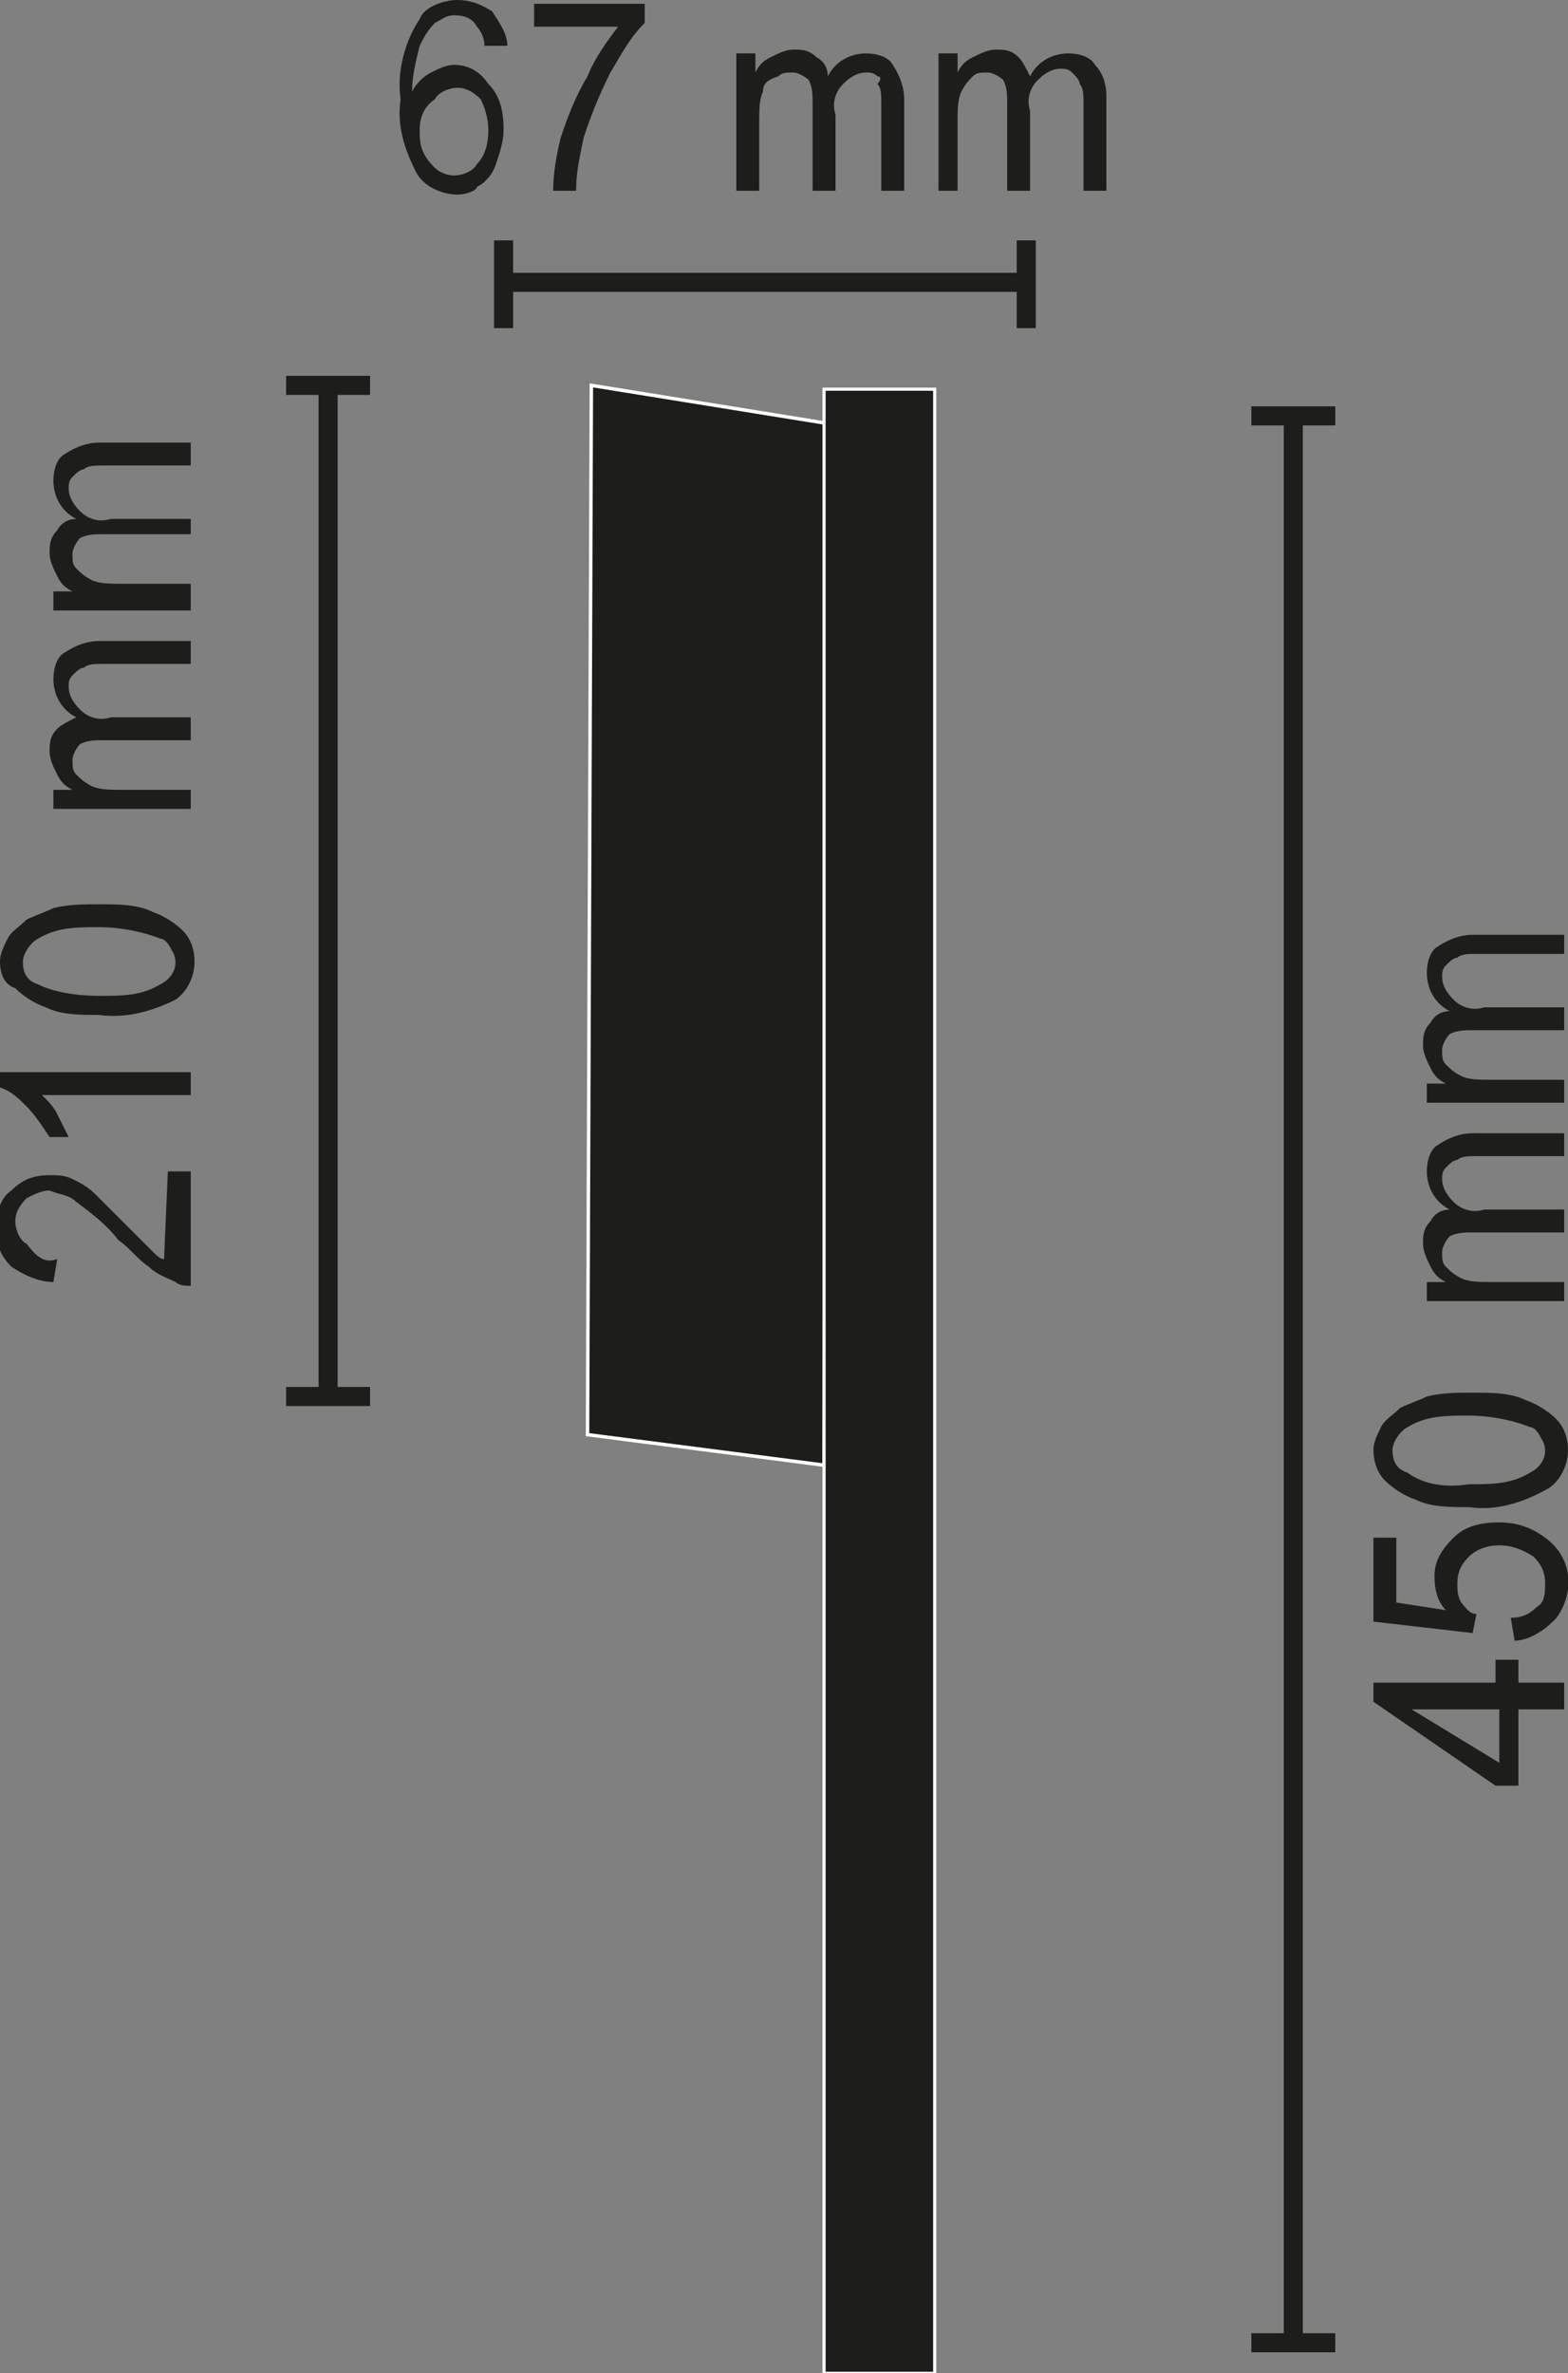 <?xml version="1.0" encoding="utf-8"?>
<!-- Generator: Adobe Illustrator 25.4.1, SVG Export Plug-In . SVG Version: 6.00 Build 0)  -->
<svg version="1.1" id="Ebene_1" xmlns="http://www.w3.org/2000/svg" xmlns:xlink="http://www.w3.org/1999/xlink" x="0px" y="0px"
	 viewBox="0 0 41.1 62.2" style="enable-background:new 0 0 41.1 62.2;" xml:space="preserve">
<rect x="0" y="0" width="41.1" height="62.2" fill="#808080" stroke="none"/>
<style type="text/css">
	.st0{fill:none;stroke:#1D1D1B;stroke-width:0.5;}
	.st1{fill:#1D1D1B;}
	.st2{fill:none;stroke:#FFFFFF;stroke-width:9.100000e-02;}
	.st3{fill:none;stroke:#FFFFFF;stroke-width:8.200000e-02;}
</style>
<g>
	<g>
		<line class="st0" x1="13.2" y1="7.4" x2="26.9" y2="7.4"/>
		<line class="st0" x1="13.2" y1="6.3" x2="13.2" y2="8.6"/>
		<line class="st0" x1="26.9" y1="6.3" x2="26.9" y2="8.6"/>
		<path class="st1" d="M13.3,1.2l-0.6,0c0-0.2-0.1-0.4-0.2-0.5c-0.1-0.2-0.3-0.3-0.6-0.3c-0.2,0-0.3,0.1-0.5,0.2
			c-0.2,0.2-0.3,0.4-0.4,0.6c-0.1,0.4-0.2,0.8-0.2,1.2c0.1-0.2,0.3-0.4,0.5-0.5c0.2-0.1,0.4-0.2,0.6-0.2c0.4,0,0.7,0.2,0.9,0.5
			c0.3,0.3,0.4,0.7,0.4,1.2c0,0.3-0.1,0.6-0.2,0.9c-0.1,0.3-0.3,0.5-0.5,0.6C12.5,5,12.2,5.1,12,5.1c-0.4,0-0.9-0.2-1.1-0.6
			c-0.3-0.6-0.5-1.2-0.4-1.9c-0.1-0.7,0.1-1.5,0.5-2.1C11.1,0.2,11.6,0,12,0c0.3,0,0.6,0.1,0.9,0.3C13.1,0.6,13.3,0.9,13.3,1.2z
			 M11,3.4c0,0.2,0,0.4,0.1,0.6c0.1,0.2,0.2,0.3,0.3,0.4c0.1,0.1,0.3,0.2,0.5,0.2c0.2,0,0.5-0.1,0.6-0.3c0.2-0.2,0.3-0.5,0.3-0.9
			c0-0.3-0.1-0.6-0.2-0.8c-0.2-0.2-0.4-0.3-0.6-0.3c-0.2,0-0.5,0.1-0.6,0.3C11.1,2.8,11,3.1,11,3.4z"/>
		<path class="st1" d="M14,0.7V0.1h2.9v0.5C16.5,1,16.3,1.4,16,1.9c-0.3,0.6-0.5,1.1-0.7,1.7c-0.1,0.5-0.2,0.9-0.2,1.4h-0.6
			c0-0.5,0.1-1,0.2-1.4C14.9,3,15.1,2.5,15.4,2c0.2-0.5,0.5-0.9,0.8-1.3H14z"/>
		<path class="st1" d="M19.3,5V1.4h0.5v0.5c0.1-0.2,0.2-0.3,0.4-0.4c0.2-0.1,0.4-0.2,0.6-0.2c0.2,0,0.4,0,0.6,0.2
			c0.2,0.1,0.3,0.3,0.3,0.5c0.2-0.4,0.6-0.6,1-0.6c0.3,0,0.6,0.1,0.7,0.3c0.2,0.3,0.3,0.6,0.3,0.9V5h-0.6V2.7c0-0.2,0-0.4-0.1-0.5
			C23.1,2.1,23.1,2,23,2c-0.1-0.1-0.2-0.1-0.3-0.1c-0.2,0-0.4,0.1-0.6,0.3c-0.2,0.2-0.3,0.5-0.2,0.8V5h-0.6V2.7c0-0.2,0-0.4-0.1-0.6
			c-0.1-0.1-0.3-0.2-0.4-0.2c-0.2,0-0.3,0-0.4,0.1C20.1,2.1,20,2.2,20,2.4c-0.1,0.2-0.1,0.5-0.1,0.8V5H19.3z"/>
		<path class="st1" d="M24.6,5V1.4h0.5v0.5c0.1-0.2,0.2-0.3,0.4-0.4c0.2-0.1,0.4-0.2,0.6-0.2c0.2,0,0.4,0,0.6,0.2
			C26.8,1.6,26.9,1.8,27,2c0.2-0.4,0.6-0.6,1-0.6c0.3,0,0.6,0.1,0.7,0.3C28.9,1.9,29,2.2,29,2.5V5h-0.6V2.7c0-0.2,0-0.4-0.1-0.5
			c0-0.1-0.1-0.2-0.2-0.3c-0.1-0.1-0.2-0.1-0.3-0.1c-0.2,0-0.4,0.1-0.6,0.3c-0.2,0.2-0.3,0.5-0.2,0.8V5h-0.6V2.7
			c0-0.2,0-0.4-0.1-0.6c-0.1-0.1-0.3-0.2-0.4-0.2c-0.2,0-0.3,0-0.4,0.1c-0.1,0.1-0.2,0.2-0.3,0.4c-0.1,0.2-0.1,0.5-0.1,0.8V5H24.6z"
			/>
		<line class="st0" x1="33.9" y1="61.4" x2="33.9" y2="10.9"/>
		<line class="st0" x1="32.8" y1="61.4" x2="35" y2="61.4"/>
		<line class="st0" x1="32.8" y1="10.9" x2="35" y2="10.9"/>
		<path class="st1" d="M41,44.8h-1.2v2h-0.6L36,44.6v-0.5h3.2v-0.6h0.6v0.6H41V44.8z M39.2,44.8H37l2.3,1.4V44.8z"/>
		<path class="st1" d="M39.7,43l-0.1-0.6c0.3,0,0.5-0.1,0.7-0.3c0.2-0.1,0.2-0.4,0.2-0.6c0-0.3-0.1-0.5-0.3-0.7
			c-0.3-0.2-0.6-0.3-0.9-0.3c-0.3,0-0.6,0.1-0.8,0.3c-0.2,0.2-0.3,0.4-0.3,0.7c0,0.2,0,0.3,0.1,0.5c0.1,0.1,0.2,0.3,0.4,0.3
			l-0.1,0.5L36,42.5v-2.2h0.6V42l1.3,0.2c-0.2-0.2-0.3-0.5-0.3-0.9c0-0.4,0.2-0.7,0.5-1c0.3-0.3,0.7-0.4,1.2-0.4
			c0.4,0,0.8,0.1,1.2,0.4c0.7,0.5,0.8,1.4,0.3,2.1c0,0-0.1,0.1-0.1,0.1C40.4,42.8,40,43,39.7,43z"/>
		<path class="st1" d="M38.5,39.5c-0.5,0-1,0-1.4-0.2c-0.3-0.1-0.6-0.3-0.8-0.5c-0.2-0.2-0.3-0.5-0.3-0.8c0-0.2,0.1-0.4,0.2-0.6
			c0.1-0.2,0.3-0.3,0.5-0.5c0.2-0.1,0.5-0.2,0.7-0.3c0.4-0.1,0.8-0.1,1.2-0.1c0.5,0,1,0,1.4,0.2c0.3,0.1,0.6,0.3,0.8,0.5
			c0.2,0.2,0.3,0.5,0.3,0.8c0,0.4-0.2,0.8-0.5,1C39.9,39.4,39.2,39.6,38.5,39.5z M38.5,38.9c0.6,0,1.1,0,1.6-0.3
			c0.4-0.2,0.5-0.6,0.3-0.9c-0.1-0.2-0.2-0.3-0.3-0.3c-0.5-0.2-1.1-0.3-1.6-0.3c-0.6,0-1.1,0-1.6,0.3c-0.2,0.1-0.4,0.4-0.4,0.6
			c0,0.3,0.1,0.5,0.4,0.6C37.3,38.9,37.9,39,38.5,38.9z"/>
		<path class="st1" d="M41,34.1h-3.6v-0.5h0.5c-0.2-0.1-0.3-0.2-0.4-0.4c-0.1-0.2-0.2-0.4-0.2-0.6c0-0.2,0-0.4,0.2-0.6
			c0.1-0.2,0.3-0.3,0.5-0.3c-0.4-0.2-0.6-0.6-0.6-1c0-0.3,0.1-0.6,0.3-0.7c0.3-0.2,0.6-0.3,0.9-0.3H41v0.6h-2.3
			c-0.2,0-0.4,0-0.5,0.1c-0.1,0-0.2,0.1-0.3,0.2c-0.1,0.1-0.1,0.2-0.1,0.3c0,0.2,0.1,0.4,0.3,0.6c0.2,0.2,0.5,0.3,0.8,0.2H41v0.6
			h-2.4c-0.2,0-0.4,0-0.6,0.1c-0.1,0.1-0.2,0.3-0.2,0.4c0,0.2,0,0.3,0.1,0.4c0.1,0.1,0.2,0.2,0.4,0.3c0.2,0.1,0.5,0.1,0.8,0.1H41
			L41,34.1z"/>
		<path class="st1" d="M41,28.9h-3.6v-0.5h0.5c-0.2-0.1-0.3-0.2-0.4-0.4c-0.1-0.2-0.2-0.4-0.2-0.6c0-0.2,0-0.4,0.2-0.6
			c0.1-0.2,0.3-0.3,0.5-0.3c-0.4-0.2-0.6-0.6-0.6-1c0-0.3,0.1-0.6,0.3-0.7c0.3-0.2,0.6-0.3,0.9-0.3H41V25h-2.3c-0.2,0-0.4,0-0.5,0.1
			c-0.1,0-0.2,0.1-0.3,0.2c-0.1,0.1-0.1,0.2-0.1,0.3c0,0.2,0.1,0.4,0.3,0.6c0.2,0.2,0.5,0.3,0.8,0.2H41v0.6h-2.4
			c-0.2,0-0.4,0-0.6,0.1c-0.1,0.1-0.2,0.3-0.2,0.4c0,0.2,0,0.3,0.1,0.4c0.1,0.1,0.2,0.2,0.4,0.3c0.2,0.1,0.5,0.1,0.8,0.1H41L41,28.9
			z"/>
		<polygon class="st1" points="21.7,11.1 21.6,38.4 15.4,37.6 15.5,10.1 		"/>
		<polygon class="st2" points="21.7,11.1 21.6,38.4 15.4,37.6 15.5,10.1 		"/>
		<rect x="21.6" y="10.2" class="st1" width="2.9" height="52"/>
		<rect x="21.6" y="10.2" class="st3" width="2.9" height="52"/>
		<line class="st0" x1="8.6" y1="36.6" x2="8.6" y2="10.1"/>
		<line class="st0" x1="7.5" y1="36.6" x2="9.7" y2="36.6"/>
		<line class="st0" x1="7.5" y1="10.1" x2="9.7" y2="10.1"/>
		<path class="st1" d="M4.4,30.7H5v3c-0.1,0-0.3,0-0.4-0.1c-0.2-0.1-0.5-0.2-0.7-0.4c-0.3-0.2-0.5-0.5-0.8-0.7
			c-0.3-0.4-0.7-0.7-1.1-1c-0.2-0.2-0.5-0.2-0.7-0.3c-0.2,0-0.4,0.1-0.6,0.2c-0.2,0.2-0.3,0.4-0.3,0.6c0,0.2,0.1,0.5,0.3,0.6
			C1,33,1.2,33.1,1.5,33l-0.1,0.6c-0.4,0-0.8-0.2-1.1-0.4c-0.3-0.3-0.4-0.6-0.4-1c0-0.4,0.1-0.8,0.4-1c0.3-0.3,0.6-0.4,1-0.4
			c0.2,0,0.4,0,0.6,0.1c0.2,0.1,0.4,0.2,0.6,0.4c0.3,0.3,0.6,0.6,0.9,0.9c0.3,0.3,0.5,0.5,0.6,0.6c0.1,0.1,0.2,0.2,0.3,0.2L4.4,30.7
			z"/>
		<path class="st1" d="M5,28.1v0.6H1.1c0.2,0.2,0.3,0.3,0.4,0.5c0.1,0.2,0.2,0.4,0.3,0.6H1.3c-0.2-0.3-0.4-0.6-0.6-0.8
			c-0.2-0.2-0.4-0.4-0.7-0.5v-0.4L5,28.1z"/>
		<path class="st1" d="M2.6,26.6c-0.5,0-1,0-1.4-0.2c-0.3-0.1-0.6-0.3-0.8-0.5C0.1,25.8,0,25.5,0,25.2c0-0.2,0.1-0.4,0.2-0.6
			c0.1-0.2,0.3-0.3,0.5-0.5c0.2-0.1,0.5-0.2,0.7-0.3c0.4-0.1,0.8-0.1,1.2-0.1c0.5,0,1,0,1.4,0.2c0.3,0.1,0.6,0.3,0.8,0.5
			c0.2,0.2,0.3,0.5,0.3,0.8c0,0.4-0.2,0.8-0.5,1C4,26.5,3.3,26.7,2.6,26.6z M2.6,26.1c0.6,0,1.1,0,1.6-0.3c0.4-0.2,0.5-0.6,0.3-0.9
			c-0.1-0.2-0.2-0.3-0.3-0.3c-0.5-0.2-1.1-0.3-1.6-0.3c-0.6,0-1.1,0-1.6,0.3c-0.2,0.1-0.4,0.4-0.4,0.6c0,0.3,0.1,0.5,0.4,0.6
			C1.4,26,2,26.1,2.6,26.1z"/>
		<path class="st1" d="M5,21.2H1.4v-0.5h0.5c-0.2-0.1-0.3-0.2-0.4-0.4c-0.1-0.2-0.2-0.4-0.2-0.6c0-0.2,0-0.4,0.2-0.6
			C1.6,19,1.8,18.9,2,18.8c-0.4-0.2-0.6-0.6-0.6-1c0-0.3,0.1-0.6,0.3-0.7c0.3-0.2,0.6-0.3,0.9-0.3H5v0.6H2.7c-0.2,0-0.4,0-0.5,0.1
			c-0.1,0-0.2,0.1-0.3,0.2c-0.1,0.1-0.1,0.2-0.1,0.3c0,0.2,0.1,0.4,0.3,0.6c0.2,0.2,0.5,0.3,0.8,0.2H5v0.6H2.7c-0.2,0-0.4,0-0.6,0.1
			c-0.1,0.1-0.2,0.3-0.2,0.4c0,0.2,0,0.3,0.1,0.4c0.1,0.1,0.2,0.2,0.4,0.3c0.2,0.1,0.5,0.1,0.8,0.1H5V21.2z"/>
		<path class="st1" d="M5,16H1.4v-0.5h0.5c-0.2-0.1-0.3-0.2-0.4-0.4c-0.1-0.2-0.2-0.4-0.2-0.6c0-0.2,0-0.4,0.2-0.6
			c0.1-0.2,0.3-0.3,0.5-0.3c-0.4-0.2-0.6-0.6-0.6-1c0-0.3,0.1-0.6,0.3-0.7c0.3-0.2,0.6-0.3,0.9-0.3H5v0.6H2.7c-0.2,0-0.4,0-0.5,0.1
			c-0.1,0-0.2,0.1-0.3,0.2c-0.1,0.1-0.1,0.2-0.1,0.3c0,0.2,0.1,0.4,0.3,0.6c0.2,0.2,0.5,0.3,0.8,0.2H5V14H2.7c-0.2,0-0.4,0-0.6,0.1
			c-0.1,0.1-0.2,0.3-0.2,0.4c0,0.2,0,0.3,0.1,0.4c0.1,0.1,0.2,0.2,0.4,0.3c0.2,0.1,0.5,0.1,0.8,0.1H5V16z"/>
	</g>
</g>
</svg>
